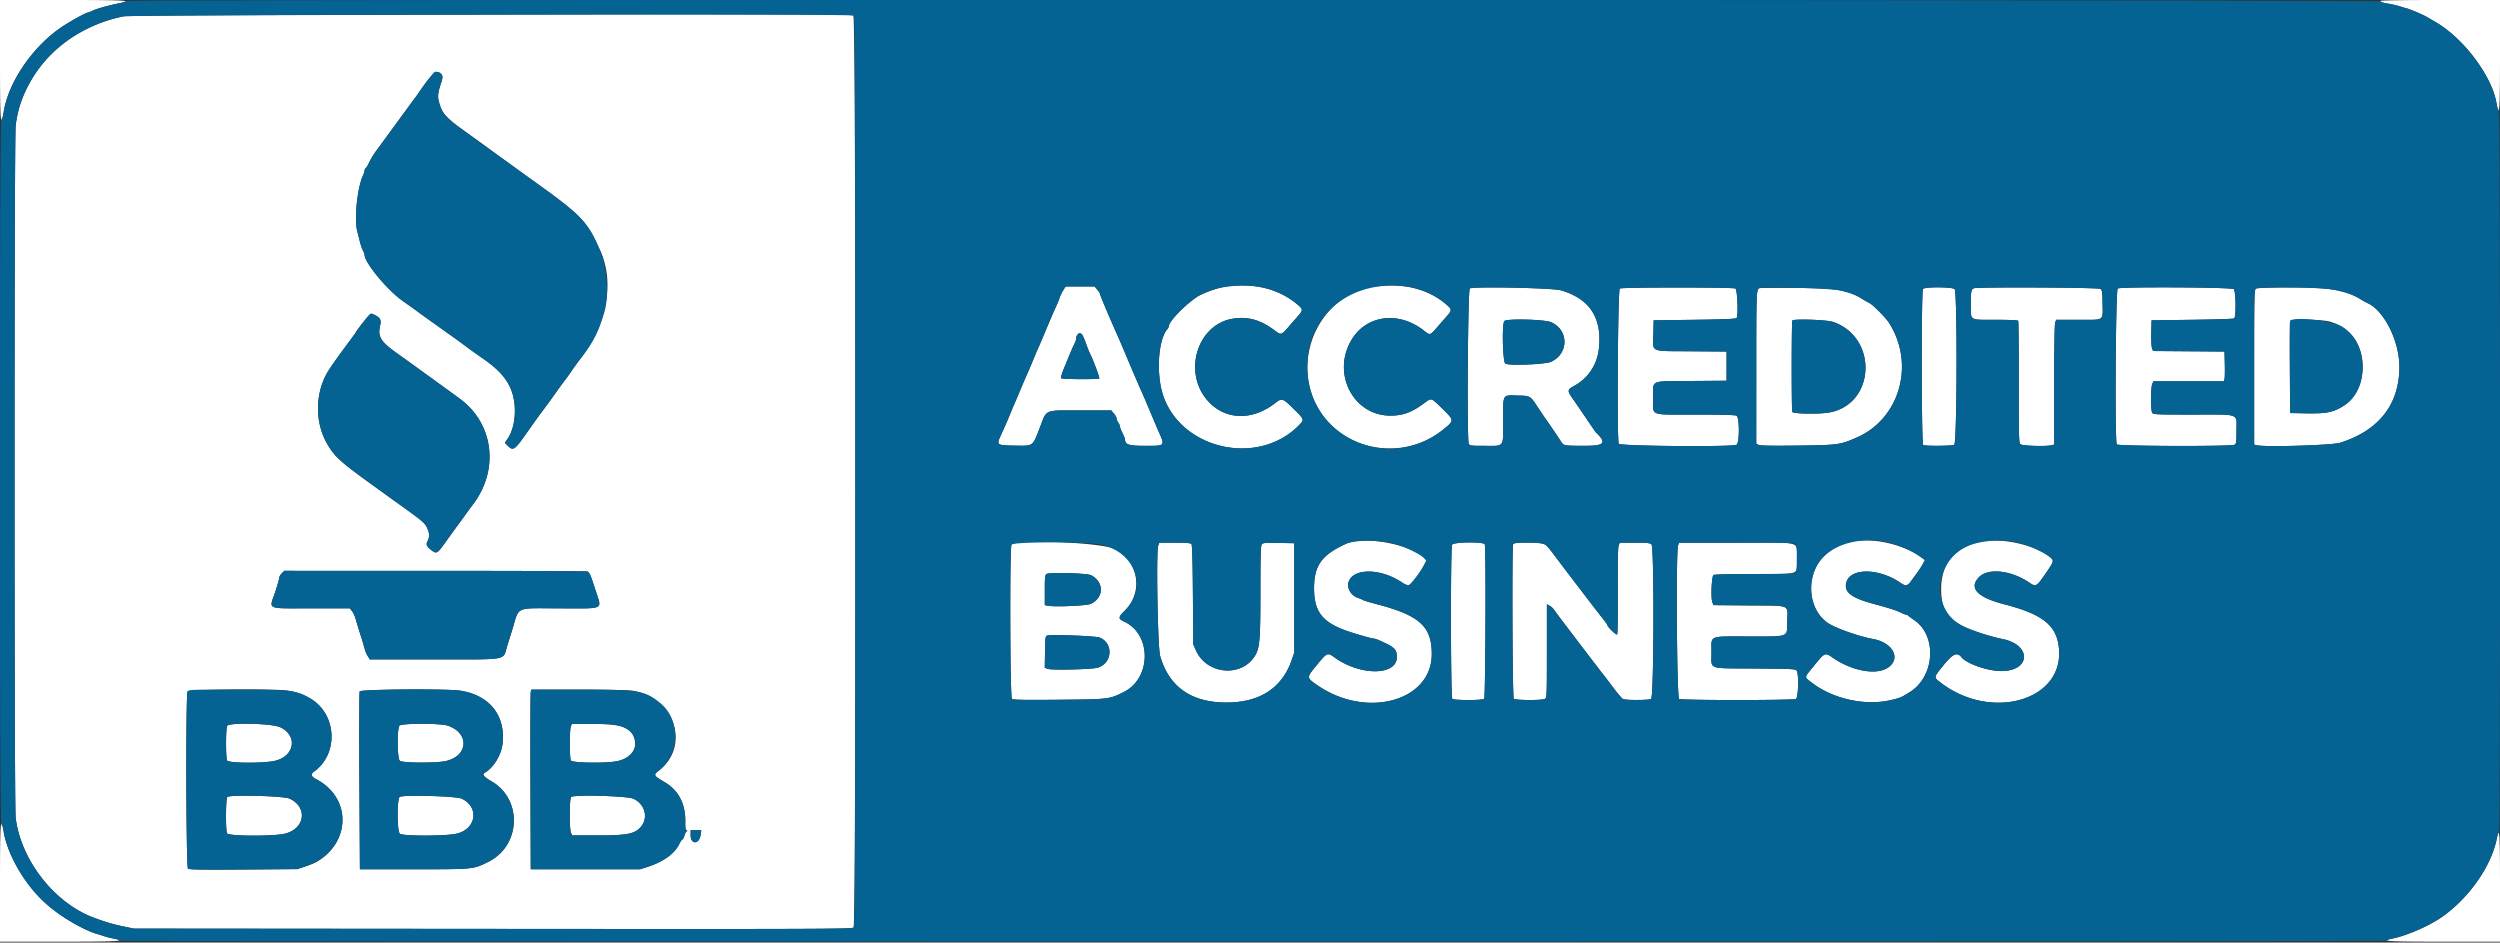 <svg xmlns="http://www.w3.org/2000/svg" version="1.1" viewBox="0 0 400 150.809">
  <rect x="0" y="0" width="400" height="150.809" fill="#333333" stroke="none"/>
  <g fillrule="evenodd" stroke="none">
    <path fill="#fff" d="M0 9.583c0 9.719.114 11.337.587 8.334.749-4.754 4.636-10.456 9.248-13.568C11.235 3.404 13.784 2 14.098 2c.064 0 .424-.144.8-.32.702-.327 2.603-.849 4.31-1.183C21.359.076 19.961 0 10.083 0H0v9.583M380.833.163c0 .09.169.199.375.243l1.542.324c2.041.428 4.474 1.317 5.75 2.101.137.085.662.392 1.167.682 4.437 2.556 9.083 8.701 9.755 12.904.464 2.899.578 1.407.578-7.584V0h-9.583c-6.154 0-9.584.059-9.584.163M78.417 2.348c-38.66.065-58.11.154-58.667.269C13.454 3.914 8.186 7.51 5.148 12.583c-1.503 2.511-2.331 4.864-2.639 7.5-.243 2.082-.245 108.779-.002 110.755.834 6.79 6.186 13.639 12.493 15.987 1.851.69 3.107 1.063 4.667 1.387l1.75.364 57.444.047c52.214.043 57.469.023 57.709-.216.429-.43.401-145.578-.028-145.923-.25-.2-8.601-.22-58.125-.136m-7.688 9.69c.127.202.079.553-.185 1.327-1.025 3.012-.316 4.648 3.078 7.098 1.821 1.315 4.298 3.107 5.746 4.158.982.713 2.149 1.558 2.594 1.879l1.215.878c.223.163 1.494 1.077 2.823 2.033 6.531 4.696 7.938 6.091 9.419 9.341.251.549.556 1.223.679 1.498 2.243 5.004.995 11.713-3.177 17.083a37.47 37.47 0 00-1.339 1.834c-.273.412-.78 1.125-1.126 1.583a62.738 62.738 0 00-1.706 2.336c-.367.519-1.095 1.518-1.619 2.221-1.055 1.412-1.114 1.495-3.131 4.349-1.632 2.309-1.926 2.495-2.712 1.709l-.513-.513.434-.634c1.428-2.087 1.571-5.962.313-8.444-.83-1.637-2.069-2.906-4.419-4.524a89.685 89.685 0 01-2.569-1.841 97.866 97.866 0 00-1.935-1.417 327.65 327.65 0 01-1.917-1.362 780.858 780.858 0 00-1.932-1.377 204.466 204.466 0 01-2.083-1.508 94.214 94.214 0 00-2.115-1.508c-2.46-1.677-6.213-6.178-6.22-7.46 0-.107-.118-.419-.261-.693-.144-.275-.373-.95-.51-1.5A214.68 214.68 0 0057.16 37c-.512-1.968.008-6.983.927-8.942.135-.289.246-.641.246-.782 0-.141.076-.303.17-.361.093-.057.284-.343.425-.635.449-.927.842-1.581 1.423-2.364.668-.901 1.82-2.47 2.752-3.749a627.243 627.243 0 012.98-4.061A47.74 47.74 0 0067 14.835c2.229-3.326 3.021-3.919 3.729-2.797m125.299 33.821c-1.151.165-3.813 1.151-4.611 1.709-2.089 1.458-4.417 3.918-4.417 4.667 0 .085-.101.274-.223.419-1.536 1.808-1.829 7.511-.564 10.929 3.118 8.421 15.089 10.971 21.495 4.579 1.03-1.027 1.035-1.008-.666-2.682-1.825-1.796-1.93-1.831-2.975-1.013-3.701 2.897-8.025 2.77-10.8-.317-4.064-4.52-1.728-12.239 3.982-13.161 2.482-.4 4.52.204 6.938 2.056.74.567.896.512 1.918-.671.447-.517 1.13-1.302 1.52-1.745.865-.985.871-1.118.087-1.806-2.917-2.562-7.093-3.621-11.684-2.964m23.863-.004c-7.879 1.133-12.767 9.885-9.854 17.645 3.095 8.243 13.817 10.923 20.886 5.221 1.786-1.441 1.786-1.435-.157-3.346-1.801-1.77-1.715-1.743-2.834-.912-2.055 1.526-3.431 2.037-5.479 2.037-5.897 0-9.376-6.677-6.266-12.028 2.378-4.094 7.612-4.779 11.696-1.532.918.73.923.728 1.969-.471l1.606-1.839c.898-1.024.891-1.117-.166-2.013-2.839-2.407-6.946-3.402-11.401-2.762m-49.781.603c-.217.344-.45.813-.518 1.042-.112.379-.386 1.03-1.019 2.417a208.15 208.15 0 00-1.24 2.916 135.35 135.35 0 01-1.247 2.917c-.13.275-.433.987-.674 1.583a76.28 76.28 0 01-.768 1.834 163.033 163.033 0 00-1.472 3.416c-.386.917-.802 1.892-.924 2.167a74.21 74.21 0 00-.666 1.583c-.5 1.222-.666 1.601-1.418 3.246-.757 1.654-.748 1.661 2.205 1.717 2.989.057 2.829.169 3.977-2.796 1.203-3.106.578-2.833 6.491-2.833h4.967l.431.512c.237.282.432.643.432.802 0 .159.11.434.244.612.135.178.248.436.252.574.004.137.191.625.417 1.083.225.458.412.917.415 1.019.024.874.587 1.064 3.152 1.064 3.352 0 3.273.083 2.218-2.341a306.613 306.613 0 01-1.525-3.575c-.381-.917-.845-2.004-1.031-2.417-.66-1.464-1.089-2.462-2.9-6.75a203.588 203.588 0 00-1.108-2.583l-.556-1.25c-1-2.248-2.245-5.229-2.245-5.377 0-.1-.194-.412-.431-.694l-.432-.513h-4.633l-.394.625m65.057-.302c-.314.207-.473 24.272-.164 24.849.162.303.358.328 2.514.328 3.26 0 2.983.367 2.983-3.951 0-4.437-.153-4.159 2.255-4.097 2.181.056 2.022-.04 3.415 2.06.634.956 1.215 1.813 1.292 1.905.161.193 2.004 2.921 2.367 3.503.337.542.548.575 3.609.578 3.323.003 3.696-.423 1.892-2.164-.047-.046-.744-1.059-1.548-2.25a239.316 239.316 0 00-2.111-3.084c-.934-1.321-.923-1.484.135-2.056 2.269-1.226 3.722-3.38 4.01-5.944.555-4.944-1.436-8.022-6.066-9.379-1.323-.387-14.053-.647-14.583-.298m24 .007c-.315.199-.475 24.261-.165 24.84.204.381 18.144.531 18.842.158.493-.264.493-4.392 0-4.655-.206-.11-2.61-.173-6.661-.173-7.455 0-6.683.313-6.683-2.707 0-2.899-.645-2.616 6.083-2.667l5.667-.042V56.25l-5.704-.044c-6.746-.052-6.077.263-6.009-2.829l.046-2.127 6.534-.083c4.538-.058 6.591-.141 6.722-.272.303-.303.149-4.53-.172-4.732-.336-.212-18.166-.211-18.5 0m22.333-.048c-.481.196-.495.554-.497 12.671L281 70.988l.352.189c.25.133 2.07.167 6.291.116 6.455-.079 6.75-.119 9.411-1.276 6.92-3.008 9.397-11.749 5.2-18.35-.53-.834-2.627-2.947-3.161-3.186-.189-.085-.71-.381-1.158-.66-2.282-1.416-3.91-1.685-10.602-1.752-3.071-.031-5.696-.011-5.833.046m26.183.115c-.287.346-.26 24.784.027 24.967.307.195 4.594.164 4.968-.036.453-.243.512-24.448.06-24.899-.361-.361-4.759-.388-5.055-.032m8.15-.109c-.444.17-.495.429-.497 2.554-.003 2.701-.335 2.492 3.937 2.492 2.127 0 3.581.065 3.641.163.056.089.096 4.507.09 9.818-.01 8.618.017 9.683.254 9.92.274.274 4.15.397 5.034.16l.375-.1v-9.553c0-5.804.063-9.721.162-9.981l.163-.427h3.591c4.248 0 3.868.271 3.823-2.737-.025-1.707-.072-2.017-.333-2.208-.311-.228-19.654-.324-20.24-.101m23 .042c-.327.207-.472 24.552-.149 24.941.241.29 18.289.345 18.827.057.293-.157.322-.368.322-2.328 0-2.758.721-2.5-6.983-2.5-6.096 0-6.345-.012-6.511-.322-.237-.443-.22-4.057.021-4.586l.194-.425h11.273l.093-.375c.051-.206.071-1.275.045-2.375l-.048-2-5.714-.044-5.713-.044-.167-.438c-.091-.241-.145-1.346-.12-2.456l.047-2.018 6.5-.083c3.575-.046 6.594-.144 6.708-.219.336-.217.289-4.344-.053-4.686-.307-.307-18.093-.401-18.572-.099m22.125.017c-.273.159-.291.936-.291 12.571v12.401l.579.108c1.572.295 11.968-.033 13.171-.415 6.244-1.986 9.492-6.157 9.482-12.178-.007-4.133-2.45-9.003-5.103-10.173-.209-.091-.717-.376-1.129-.631-2.368-1.465-4.797-1.864-11.298-1.858-3.166.003-5.23.07-5.411.175M59.967 50.4c.903.466 1.061.787.846 1.717-.4 1.734.096 2.548 2.675 4.383 1.905 1.356 9.174 6.618 10.17 7.362 5.34 3.99 6.22 11.316 2.024 16.843a95.58 95.58 0 00-1.265 1.718c-.367.511-.967 1.333-1.334 1.828a206.23 206.23 0 00-1.75 2.424c-1.343 1.889-1.488 1.978-2.26 1.389-.821-.626-.955-.933-.655-1.507.344-.661.309-1.315-.115-2.165-.38-.762-.72-1.047-4.386-3.677a882.59 882.59 0 01-4.292-3.095c-5.327-3.835-6.216-4.658-7.421-6.87-1.76-3.233-1.763-7.528-.009-10.833.421-.792 1.547-2.41 3.43-4.93.756-1.012 1.375-1.871 1.375-1.91 0-.179 2.209-2.91 2.354-2.91.089 0 .365.104.613.233m188.237 1.161c2.832 1.269 2.81 5.022-.037 6.326-.909.415-6.649.646-7.308.293-.428-.228-.571-6.401-.159-6.813.421-.422 6.48-.265 7.504.194m45.062-.061c7.237 2.447 6.832 13.128-.55 14.492-1.588.294-5.826.23-5.948-.089-.139-.361-.129-14.486.01-14.625.291-.291 5.498-.113 6.488.222m79.666 0c1.404.474 2.207.953 3.09 1.842 3.048 3.07 2.545 9.285-.932 11.518-1.751 1.125-2.818 1.342-6.257 1.272l-2.416-.049-.044-7.25c-.024-3.987-.007-7.343.037-7.458.146-.38 5.321-.282 6.522.125m-199.839 1.961c.096.067.389.722.649 1.456.26.733.575 1.521.699 1.75.411.758 1.529 3.746 1.45 3.874-.117.19-6.02.154-6.138-.037-.056-.089.173-.82.507-1.625.334-.804.791-1.912 1.016-2.462.226-.55.518-1.199.65-1.443.132-.243.241-.567.241-.719 0-.678.489-1.098.926-.794M216.5 86.67c-.412.086-.9.225-1.083.309-3.961 1.81-5.168 3.489-5.165 7.188.003 3.76 1.367 5.462 5.498 6.861 1.519.514 3.723 1.139 4.019 1.139.145 0 .538.121.872.27 2.506 1.112 2.859 1.444 2.859 2.684 0 2.984-5.783 3.056-9.893.124-1.272-.908-1.212-.937-3.261 1.584-1.303 1.602-1.291 1.655.654 2.957 7.825 5.238 18.083 2.334 18.083-5.119 0-4.455-1.962-6.223-8.91-8.027-1.056-.274-1.995-.558-2.088-.631-.093-.073-.447-.222-.788-.332-1.046-.336-1.796-1.495-1.565-2.415.605-2.41 5.146-2.419 8.664-.018.355.242.796.418.981.39.352-.053 1.853-2.015 2.491-3.256l.362-.705-.359-.383c-1.764-1.878-8.019-3.319-11.371-2.62m79.5.049c-1.585.369-3.123 1.226-4.233 2.359-2.911 2.969-2.55 8.411.703 10.607 1.223.825 4.895 2.126 7.197 2.549 3.285.604 4.585 3.245 2.293 4.658-1.881 1.16-5.714.432-8.717-1.657-1.255-.872-1.257-.871-3.056 1.348-1.556 1.92-1.521 1.684-.382 2.58 3.372 2.654 8.592 3.822 12.736 2.849 1.528-.358 1.679-.422 3.069-1.3 3.964-2.503 4.355-8.986.69-11.475-.394-.268-.816-.581-.937-.695-.121-.115-.309-.209-.417-.21-.108 0-.421-.118-.696-.262-.684-.357-1.973-.776-4.282-1.393-3.759-1.004-4.948-1.905-4.56-3.453.597-2.376 5.154-2.37 8.641.011.858.586 1.137.546 1.711-.243.269-.371.725-.993 1.013-1.382.287-.389.679-.999.871-1.357l.348-.65-.77-.548c-2.909-2.068-7.908-3.109-11.222-2.336m20.667 0c-3.977.927-6.086 3.539-6.081 7.531.005 4.181 1.626 5.733 7.831 7.495.733.209 1.578.425 1.878.48 4.809.891 4.693 5.173-.14 5.144-2.167-.012-5.489-1.176-6.322-2.215-.7-.874-1.392-.551-2.944 1.373-1.52 1.885-1.51 1.82-.399 2.679 7.973 6.16 19.512 2.992 18.96-5.206-.26-3.864-2.438-5.671-8.839-7.333-4.269-1.109-5.633-2.583-3.986-4.307 1.457-1.526 5.162-1.125 8.091.875.988.675 1.141.601 2.35-1.133 1.6-2.295 1.628-2.38.963-2.934-2.423-2.023-8.018-3.229-11.362-2.449m-154.828.437c-.301.563-.233 24.42.071 24.672.185.154 1.985.185 7.542.133 8.024-.075 8.019-.075 10.342-1.233 4.429-2.206 4.5-9.188.116-11.249-1.044-.49-1.036-.687.075-1.797 2.987-2.987 2.178-7.895-1.619-9.832-2.067-1.055-16.02-1.641-16.527-.694m23.479.134c-.349.918-.086 16.257.302 17.635 1.398 4.961 4.995 7.492 10.63 7.479 5.345-.012 8.889-2.33 10.432-6.821l.401-1.166v-17.5l-2.498-.047c-2.204-.041-2.524-.012-2.709.241-.16.219-.209 1.968-.209 7.49 0 7.85-.11 9.121-.895 10.364-2.194 3.475-7.715 2.946-9.42-.904l-.434-.978-.054-7.913c-.036-5.212-.114-7.986-.23-8.125-.127-.154-.857-.212-2.659-.212h-2.483l-.174.457m47.021-.134c-.263.492-.237 24.379.028 24.644.278.279 4.821.279 5.1 0 .212-.212.307-24.159.099-24.703-.17-.442-4.988-.388-5.227.059m9.762-.059c-.209.544-.113 24.491.099 24.703.253.253 4.512.277 4.978.027.311-.166.322-.427.322-7.656v-7.485l.435.226c.24.124.558.416.709.647.15.232 1.063 1.457 2.029 2.723l3.406 4.468a345.73 345.73 0 002.37 3.083c.396.504.776.993.844 1.086 1.174 1.602 2.146 2.792 2.385 2.92.403.216 4.093.206 4.5-.012.453-.242.512-24.28.06-24.732-.214-.214-.703-.262-2.671-.262h-2.409l-.174.459c-.113.297-.161 2.826-.136 7.222.021 3.721-.022 6.862-.095 6.982-.125.201-1.586-1.201-1.586-1.521 0-.061-.324-.512-.719-1.001a190.15 190.15 0 01-2.369-3.057c-.908-1.192-2.281-2.992-3.052-4a455.513 455.513 0 01-2.332-3.079c-1.54-2.063-1.396-1.993-4.136-1.999-1.998-.005-2.372.034-2.458.258m26.395.164c-.358.942-.206 24.371.16 24.566.444.238 18.244.238 18.688 0 .398-.212.494-4.035.114-4.542-.187-.25-.866-.283-6.756-.323-7.651-.053-6.863.243-6.866-2.575-.004-2.805-.584-2.553 5.884-2.556 6.724-.003 6.183.206 6.239-2.419.058-2.762.71-2.487-6.043-2.543l-5.762-.048-.173-.452c-.271-.708-.123-4.178.186-4.373.145-.092 2.895-.159 6.591-.16 7.454-.003 6.742.248 6.742-2.38 0-2.955 1.217-2.623-9.593-2.623h-9.249l-.162.428M93.941 91.434c.366.098.526.461 1.39 3.149.975 3.03 1.506 2.77-5.623 2.755-7.492-.016-6.556-.428-7.747 3.412l-.791 2.542c-.762 2.448.503 2.208-11.626 2.208H59.162l-.335-.542c-.183-.298-.374-.729-.424-.958-.049-.229-.374-1.317-.722-2.417a129.28 129.28 0 01-.823-2.685c-.105-.378-.347-.884-.537-1.125l-.345-.44h-6.219c-7.323 0-6.698.28-5.739-2.575.357-1.062.649-2.082.649-2.268 0-.186.184-.523.409-.748l.409-.409 24.049.003c13.227.001 24.211.045 24.407.098m80.642.606c2.111 1.114 2.066 3.61-.083 4.586-.631.286-5.644.509-6.758.3l-.575-.108v-2.401c0-2.106.035-2.423.291-2.582.48-.299 6.5-.126 7.125.205m1.286 9.953c2.339.852 2.152 4.142-.275 4.845-.927.268-7.37.414-7.973.18l-.463-.18.046-2.537c.045-2.486.054-2.538.426-2.627.754-.18 7.598.086 8.239.319m-129.702 8.514c1.199.19 2.572.69 3.569 1.299 4.179 2.556 4.456 8.816.514 11.649-.582.418-.478.785.346 1.218 5.62 2.955 5.571 10.178-.091 13.314-.226.125-.976.418-1.666.65l-1.256.421-8.636.065c-6.504.049-8.696.016-8.875-.133-.3-.248-.364-27.778-.066-28.334.199-.373 13.946-.499 16.161-.149m27.5 0c4.517.716 7.062 3.74 6.792 8.07-.125 2.004-1.382 4.199-2.898 5.061-.458.261-.143.663 1.074 1.368 4.999 2.896 4.712 10.291-.501 12.885-2.424 1.207-2.282 1.192-11.884 1.192h-8.667L57.5 125c-.046-7.746-.024-14.215.048-14.375.154-.344 14.047-.446 16.119-.118m27.5 0c6.804 1.078 9.363 8.864 4.213 12.818-.868.666-.81.782.905 1.785 2.325 1.36 3.452 3.559 3.362 6.562-.022.726.037 1.07.203 1.175.128.081.151.149.051.15-.1.002-.271.303-.381.67-.11.366-.265.666-.345.666-.08 0-.307.335-.506.745-.727 1.502-2.539 2.807-5.002 3.602l-1.25.403h-17.5l-.046-14c-.025-7.7-.005-14.168.045-14.375l.09-.375 7.539.002c4.349 0 7.997.073 8.622.172m-64.82 5.635c-.233.435-.239 5.103-.008 5.536.236.441 5.751.481 7.639.054 3.176-.717 3.705-4.04.855-5.375-1.305-.612-8.181-.786-8.486-.215m27.582-.047c-.421.421-.384 5.243.042 5.629.407.368 5.913.391 7.421.031 3.578-.855 3.725-4.497.227-5.657-1.162-.386-7.305-.388-7.69-.003m27.4.166c-.217.571-.209 5.008.01 5.417.221.412 5.893.474 7.532.082 2.109-.504 3.1-1.843 2.638-3.561-.493-1.828-2.015-2.366-6.697-2.366h-3.32l-.163.428m-54.954 11.261c-.263.267-.294 5.34-.036 5.822.238.445 7.285.488 9.182.056 3.284-.746 3.788-4.238.812-5.62-.935-.434-9.565-.658-9.958-.258m27.583-.016c-.451.274-.439 5.475.013 5.885.444.401 7.244.404 9.05.003 3.2-.71 3.726-4.286.826-5.613-.887-.405-9.291-.639-9.889-.275m27.417.016c-.278.282-.291 5.114-.015 5.72l.194.425h3.869c4.71 0 5.914-.2 6.91-1.147 1.482-1.41.993-3.789-.971-4.718-.957-.452-9.579-.695-9.987-.28M0 141.25v9.417h9.583c9.359 0 10.802-.082 8.625-.489-.527-.099-1.183-.261-1.458-.36a23.97 23.97 0 00-1.283-.398c-2.251-.628-6.338-3.126-8.517-5.204-3.181-3.035-5.804-7.625-6.362-11.133C.114 130.101 0 131.689 0 141.25m112.089-7.625c-.219 1.495-1.589 1.524-1.589.034v-.826h1.705l-.116.792m287.411.5c-.849 4.288-4.218 9.226-8.417 12.34-2.021 1.499-5.873 3.218-8.291 3.701-2.109.42-.806.501 8.125.501H400v-8.75c0-8.604-.083-9.895-.5-7.792"/>
    <path fill="#046393" d="M20.167.155c0 .085-.432.239-.959.342-1.707.334-3.608.856-4.31 1.183-.376.176-.736.32-.8.32-.314 0-2.863 1.404-4.263 2.349C5.172 7.496 1.228 13.329.571 18.05c-.061.44-.215.903-.341 1.03-.345.344-.345 112.496 0 112.84.126.127.28.59.342 1.03.278 1.982 1.488 4.874 3.035 7.25 2.25 3.457 5.249 6.074 9.273 8.096.992.498 2.156 1.004 2.587 1.124.43.12 1.008.3 1.283.398.275.099.931.261 1.458.36.527.098.959.249.959.334 0 .095 69.78.155 181.333.155s181.333-.06 181.333-.155c0-.085.432-.241.959-.346 2.079-.415 5.198-1.717 7.273-3.036 4.615-2.934 8.501-8.29 9.435-13.005.105-.527.26-.958.345-.958.235 0 .207-115.455-.028-115.533-.1-.034-.254-.472-.342-.973-.794-4.548-5.252-10.524-9.808-13.148-.505-.29-1.03-.597-1.167-.681-.512-.313-3.194-1.499-3.391-1.499-.112 0-.614-.143-1.115-.318a10.98 10.98 0 00-1.877-.437c-.532-.065-1.07-.222-1.197-.348-.277-.277-360.753-.352-360.753-.075m116.666 75.276c0 66.099-.024 72.736-.263 72.976-.24.239-5.495.259-57.709.216l-57.444-.047-1.75-.364c-1.56-.324-2.816-.697-4.667-1.387-6.307-2.348-11.659-9.197-12.493-15.987-.243-1.976-.241-108.673.002-110.755.749-6.42 5.069-12.313 11.292-15.402 2.075-1.03 3.748-1.611 5.949-2.064 1.44-.297 116.425-.428 116.792-.133.277.223.291 3.897.291 72.947m-68-63.084c-.897 1.173-1.494 1.983-1.833 2.488-.138.205-.55.777-.917 1.271-.694.935-1.838 2.493-2.98 4.061a660.01 660.01 0 01-2.752 3.749 13.577 13.577 0 00-1.423 2.364c-.141.292-.332.578-.425.635-.094.058-.17.22-.17.361s-.111.493-.246.782c-.919 1.959-1.439 6.974-.927 8.942.083.321.264 1.033.401 1.584.137.55.366 1.225.51 1.5.143.274.261.586.261.693.007 1.282 3.76 5.783 6.22 7.46a94.214 94.214 0 012.115 1.508c.687.504 1.625 1.183 2.083 1.508.458.325 1.328.945 1.932 1.377a327.65 327.65 0 001.917 1.362c.45.317 1.32.955 1.935 1.417.614.463 1.77 1.291 2.569 1.841 2.35 1.618 3.589 2.887 4.419 4.524 1.258 2.482 1.115 6.357-.313 8.444l-.434.634.513.513c.786.786 1.08.6 2.712-1.709 2.017-2.854 2.076-2.937 3.131-4.349.524-.703 1.252-1.702 1.619-2.221a62.738 62.738 0 011.706-2.336c.346-.458.853-1.171 1.126-1.583a37.47 37.47 0 011.339-1.834c2.06-2.652 2.853-4.217 3.812-7.523.709-2.446.389-7.276-.635-9.56-.896-2-1.217-2.624-1.844-3.582-1.136-1.734-2.304-2.852-5.504-5.268A360.577 360.577 0 0086 29.411c-1.329-.956-2.6-1.87-2.823-2.033l-1.215-.878c-.445-.321-1.612-1.166-2.594-1.879a3490.885 3490.885 0 00-5.746-4.158c-2.355-1.7-2.747-2.166-3.28-3.891-.383-1.24-.364-1.543.202-3.207.403-1.184.327-1.474-.475-1.8-.473-.193-.505-.172-1.236.782m132.295 33.491c2.284.287 4.821 1.437 6.584 2.985.784.688.778.821-.087 1.806-.39.443-1.073 1.228-1.52 1.745-1.022 1.183-1.178 1.238-1.918.671-2.418-1.852-4.456-2.456-6.938-2.056-5.71.922-8.046 8.641-3.982 13.161 2.775 3.087 7.099 3.214 10.8.317 1.045-.818 1.15-.783 2.975 1.013 1.701 1.674 1.696 1.655.666 2.682-6.406 6.392-18.377 3.842-21.495-4.579-1.265-3.418-.972-9.121.564-10.929.122-.145.223-.334.223-.419 0-.749 2.328-3.209 4.417-4.667 2.129-1.488 6.06-2.187 9.711-1.73m23.826-.001c2.252.283 4.616 1.32 6.338 2.78 1.057.896 1.064.989.166 2.013l-1.606 1.839c-1.046 1.199-1.051 1.201-1.969.471-4.084-3.247-9.318-2.562-11.696 1.532-3.11 5.351.369 12.028 6.266 12.028 2.048 0 3.424-.511 5.479-2.037 1.119-.831 1.033-.858 2.834.912 1.943 1.911 1.943 1.905.157 3.346-8.795 7.094-21.756 1.123-21.756-10.023 0-8.347 6.907-13.974 15.787-12.861m-49.385.509c.237.282.431.594.431.694 0 .148 1.245 3.129 2.245 5.377l.556 1.25c.184.412.682 1.575 1.108 2.583 1.811 4.288 2.24 5.286 2.9 6.75.186.413.65 1.5 1.031 2.417.382.916 1.068 2.525 1.525 3.575 1.055 2.424 1.134 2.341-2.218 2.341-2.565 0-3.128-.19-3.152-1.064-.003-.102-.19-.561-.415-1.019-.226-.458-.413-.946-.417-1.083-.004-.138-.117-.396-.252-.574-.134-.178-.244-.453-.244-.612 0-.159-.195-.52-.432-.802l-.431-.512h-4.967c-5.913 0-5.288-.273-6.491 2.833-1.148 2.965-.988 2.853-3.977 2.796-2.953-.056-2.962-.063-2.205-1.717.752-1.645.918-2.024 1.418-3.246a74.21 74.21 0 01.666-1.583c.122-.275.538-1.25.924-2.167.696-1.651.831-1.964 1.472-3.416a76.28 76.28 0 00.768-1.834c.241-.596.544-1.308.674-1.583.13-.275.691-1.587 1.247-2.917a208.15 208.15 0 011.24-2.916c.633-1.387.907-2.038 1.019-2.417.068-.229.301-.698.518-1.042l.394-.625h4.633l.432.513m74.181.108c4.63 1.357 6.621 4.435 6.066 9.379-.288 2.564-1.741 4.718-4.01 5.944-1.058.572-1.069.735-.135 2.056.357.504 1.306 1.892 2.111 3.084.804 1.191 1.501 2.204 1.548 2.25 1.804 1.741 1.431 2.167-1.892 2.164-3.061-.003-3.272-.036-3.609-.578-.363-.582-2.206-3.31-2.367-3.503-.077-.092-.658-.949-1.292-1.905-1.393-2.1-1.234-2.004-3.415-2.06-2.408-.062-2.255-.34-2.255 4.097 0 4.318.277 3.951-2.983 3.951-2.156 0-2.352-.025-2.514-.328-.309-.577-.15-24.642.164-24.849.53-.349 13.26-.089 14.583.298m27.917-.291c.321.202.475 4.429.172 4.732-.131.131-2.184.214-6.722.272l-6.534.083-.046 2.127c-.068 3.092-.737 2.777 6.009 2.829l5.704.044v4.667l-5.667.042c-6.728.051-6.083-.232-6.083 2.667 0 3.02-.772 2.707 6.683 2.707 4.051 0 6.455.063 6.661.173.493.263.493 4.391 0 4.655-.698.373-18.638.223-18.842-.158-.31-.579-.15-24.641.165-24.84.334-.211 18.164-.212 18.5 0m16.666.303c1.816.437 2.593.729 3.602 1.355.448.279.969.575 1.158.66.534.239 2.631 2.352 3.161 3.186 4.197 6.601 1.72 15.342-5.2 18.35-2.661 1.157-2.956 1.197-9.411 1.276-4.221.051-6.041.017-6.291-.116l-.352-.189.003-12.202c.002-12.117.016-12.475.497-12.671.696-.285 11.412.009 12.833.351m18.405-.204c.452.451.393 24.656-.06 24.899-.374.2-4.661.231-4.968.036-.287-.183-.314-24.621-.027-24.967.296-.356 4.694-.329 5.055.032m23.335-.04c.261.191.308.501.333 2.208.045 3.008.425 2.737-3.823 2.737h-3.591l-.163.427c-.099.26-.162 4.177-.162 9.981v9.553l-.375.1c-.884.237-4.76.114-5.034-.16-.237-.237-.264-1.302-.254-9.92.006-5.311-.034-9.729-.09-9.818-.06-.098-1.514-.163-3.641-.163-4.272 0-3.94.209-3.937-2.492.002-2.125.053-2.384.497-2.554.586-.223 19.929-.127 20.24.101m21.332.04c.342.342.389 4.469.053 4.686-.114.075-3.133.173-6.708.219l-6.5.083-.047 2.018c-.025 1.11.029 2.215.12 2.456l.167.438 5.713.044 5.714.044.048 2c.026 1.1.006 2.169-.045 2.375l-.093.375h-11.273l-.194.425c-.241.529-.258 4.143-.021 4.586.166.31.415.322 6.511.322 7.704 0 6.983-.258 6.983 2.5 0 1.96-.029 2.171-.322 2.328-.538.288-18.586.233-18.827-.057-.323-.389-.178-24.734.149-24.941.479-.302 18.265-.208 18.572.099m15.797.069c1.967.379 3.39.867 4.465 1.532.412.255.92.54 1.129.631 2.653 1.17 5.096 6.04 5.103 10.173.01 6.021-3.238 10.192-9.482 12.178-1.203.382-11.599.71-13.171.415l-.579-.108V58.751c0-11.635.018-12.412.291-12.571.59-.343 10.302-.224 12.244.151M58.096 51.586c-.603.781-1.096 1.451-1.096 1.491 0 .039-.619.898-1.375 1.91-1.883 2.52-3.009 4.138-3.43 4.93-1.754 3.305-1.751 7.6.009 10.833 1.205 2.212 2.094 3.035 7.421 6.87a882.59 882.59 0 004.292 3.095c3.666 2.63 4.006 2.915 4.386 3.677.424.85.459 1.504.115 2.165-.3.574-.166.881.655 1.507.772.589.917.5 2.26-1.389a206.23 206.23 0 011.75-2.424c.367-.495.967-1.317 1.334-1.828a95.58 95.58 0 011.265-1.718c4.196-5.527 3.316-12.853-2.024-16.843-.996-.744-8.265-6.006-10.17-7.362-2.579-1.835-3.075-2.649-2.675-4.383.215-.93.057-1.251-.846-1.717-.677-.35-.693-.34-1.871 1.186m182.604-.219c-.412.412-.269 6.585.159 6.813.659.353 6.399.122 7.308-.293 2.847-1.304 2.869-5.057.037-6.326-1.024-.459-7.083-.616-7.504-.194m46.078-.089c-.139.139-.149 14.264-.01 14.625.122.319 4.36.383 5.948.089 7.382-1.364 7.787-12.045.55-14.492-.99-.335-6.197-.513-6.488-.222m79.632.097c-.044.115-.061 3.471-.037 7.458l.044 7.25 2.416.049c3.439.07 4.506-.147 6.257-1.272 4.139-2.658 3.834-10.277-.507-12.661-1.765-.97-7.881-1.586-8.173-.824m-194.071 2.281a1.544 1.544 0 00-.172.599c0 .152-.109.476-.241.719-.132.244-.424.893-.65 1.443-.225.55-.682 1.658-1.016 2.462-.334.805-.563 1.536-.507 1.625.118.191 6.021.227 6.138.037.079-.128-1.039-3.116-1.45-3.874-.124-.229-.439-1.017-.699-1.75-.579-1.632-1.001-2.011-1.403-1.261m51.078 33.414c1.603.518 3.958 1.692 4.454 2.22l.359.383-.362.705c-.638 1.241-2.139 3.203-2.491 3.256-.185.028-.626-.148-.981-.39-3.518-2.401-8.059-2.392-8.664.018-.231.92.519 2.079 1.565 2.415.341.11.695.259.788.332.093.073 1.032.357 2.088.631 6.948 1.804 8.91 3.572 8.91 8.027 0 7.453-10.258 10.357-18.083 5.119-1.945-1.302-1.957-1.355-.654-2.957 2.049-2.521 1.989-2.492 3.261-1.584 4.11 2.932 9.893 2.86 9.893-.124 0-1.24-.353-1.572-2.859-2.684-.334-.149-.727-.27-.872-.27-.296 0-2.5-.625-4.019-1.139-4.131-1.399-5.495-3.101-5.498-6.861-.003-3.699 1.204-5.378 5.165-7.188 1.377-.63 5.932-.578 8 .091m79.666.002c1.588.516 3.084 1.233 4.139 1.983l.77.548-.348.65c-.192.358-.584.968-.871 1.357-.288.389-.744 1.011-1.013 1.382-.574.789-.853.829-1.711.243-3.487-2.381-8.044-2.387-8.641-.011-.388 1.548.801 2.449 4.56 3.453 2.309.617 3.598 1.036 4.282 1.393.275.144.588.262.696.262.108.001.296.095.417.21.121.114.543.427.937.695 3.665 2.489 3.274 8.972-.69 11.475-1.39.878-1.541.942-3.069 1.3-4.144.973-9.364-.195-12.736-2.849-1.139-.896-1.174-.66.382-2.58 1.799-2.219 1.801-2.22 3.056-1.348 3.003 2.089 6.836 2.817 8.717 1.657 2.292-1.413.992-4.054-2.293-4.658-2.302-.423-5.974-1.724-7.197-2.549-3.253-2.196-3.614-7.638-.703-10.607 2.424-2.473 7.248-3.328 11.316-2.006m20.667-.001c1.578.511 3.518 1.461 4.279 2.097.665.554.637.639-.963 2.934-1.209 1.734-1.362 1.808-2.35 1.133-2.929-2-6.634-2.401-8.091-.875-1.647 1.724-.283 3.198 3.986 4.307 6.401 1.662 8.579 3.469 8.839 7.333.552 8.198-10.987 11.366-18.96 5.206-1.111-.859-1.121-.794.399-2.679 1.552-1.924 2.244-2.247 2.944-1.373.833 1.039 4.155 2.203 6.322 2.215 4.833.029 4.949-4.253.14-5.144-1.836-.34-5.114-1.44-6.462-2.168-4.866-2.628-4.412-10.074.767-12.57 2.346-1.131 6.376-1.315 9.15-.416m-147.376.106c5.386 1.375 7.267 6.848 3.611 10.505-1.111 1.11-1.119 1.307-.075 1.797 4.384 2.061 4.313 9.043-.116 11.249-2.323 1.158-2.318 1.158-10.342 1.233-5.557.052-7.357.021-7.542-.133-.304-.252-.372-24.109-.071-24.672.274-.512 12.518-.494 14.535.021m14.26-.132c.116.139.194 2.913.23 8.125l.054 7.913.434.978c1.705 3.85 7.226 4.379 9.42.904.785-1.243.895-2.514.895-10.364 0-5.522.049-7.271.209-7.49.185-.253.505-.282 2.709-.241l2.498.047v17.5l-.401 1.166c-1.543 4.491-5.087 6.809-10.432 6.821-5.635.013-9.232-2.518-10.63-7.479-.388-1.378-.651-16.717-.302-17.635l.174-.457h2.483c1.802 0 2.532.058 2.659.212m46.932.052c.208.544.113 24.491-.099 24.703-.279.279-4.822.279-5.1 0-.265-.265-.291-24.152-.028-24.644.239-.447 5.057-.501 5.227-.059m9.775.121c.233.205.842.934 1.354 1.62.512.685 1.561 2.07 2.332 3.079.771 1.008 2.144 2.808 3.052 4a190.15 190.15 0 002.369 3.057c.395.489.719.94.719 1.001 0 .32 1.461 1.722 1.586 1.521.073-.12.116-3.261.095-6.982-.025-4.396.023-6.925.136-7.222l.174-.459h2.409c1.968 0 2.457.048 2.671.262.452.452.393 24.49-.06 24.732-.407.218-4.097.228-4.5.012-.239-.128-1.211-1.318-2.385-2.92a85.373 85.373 0 00-.844-1.086 345.73 345.73 0 01-2.37-3.083l-3.406-4.468c-.966-1.266-1.879-2.491-2.029-2.723a2.235 2.235 0 00-.709-.647l-.435-.226v7.485c0 7.229-.011 7.49-.322 7.656-.466.25-4.725.226-4.978-.027-.212-.212-.308-24.159-.099-24.703.182-.475 4.682-.371 5.24.121m39.986-.062c.248.463.225 4.225-.027 4.477-.148.149-1.834.201-6.542.203-3.696.001-6.446.068-6.591.16-.309.195-.457 3.665-.186 4.373l.173.452 5.762.048c6.753.056 6.101-.219 6.043 2.543-.056 2.625.485 2.416-6.239 2.419-6.468.003-5.888-.249-5.884 2.556.003 2.818-.785 2.522 6.866 2.575 5.89.04 6.569.073 6.756.323.38.507.284 4.33-.114 4.542-.444.238-18.244.238-18.688 0-.366-.195-.518-23.624-.16-24.566l.162-.428h9.249c8.973 0 9.253.01 9.42.323M45.076 91.742c-.225.225-.409.562-.409.748 0 .186-.292 1.206-.649 2.268-.959 2.855-1.584 2.575 5.739 2.575h6.219l.345.44c.19.241.432.747.537 1.125.105.377.476 1.585.823 2.685.348 1.1.673 2.188.722 2.417.05.229.241.66.424.958l.335.542h10.382c12.129 0 10.864.24 11.626-2.208l.791-2.542c1.191-3.84.255-3.428 7.747-3.412 7.129.015 6.598.275 5.623-2.755-.864-2.688-1.024-3.051-1.39-3.149-.196-.053-11.18-.097-24.407-.098l-24.049-.003-.409.409m122.382.093c-.256.159-.291.476-.291 2.582v2.401l.575.108c1.114.209 6.127-.014 6.758-.3 2.149-.976 2.194-3.472.083-4.586-.625-.331-6.645-.504-7.125-.205m.172 9.839c-.372.089-.381.141-.426 2.627l-.046 2.537.463.18c.603.234 7.046.088 7.973-.18 2.427-.703 2.614-3.993.275-4.845-.641-.233-7.485-.499-8.239-.319m-137.624 8.982c-.298.556-.234 28.086.066 28.334.179.149 2.371.182 8.875.133l8.636-.065 1.256-.421c7.081-2.379 8.118-10.62 1.757-13.964-.824-.433-.928-.8-.346-1.218 3.942-2.833 3.665-9.093-.514-11.649-2.212-1.352-3.181-1.47-12.105-1.471-7.198-.002-7.458.009-7.625.321m27.542-.031c-.072.16-.094 6.629-.048 14.375l.083 14.083h8.667c9.602 0 9.46.015 11.884-1.192 5.213-2.594 5.5-9.989.501-12.885-1.217-.705-1.532-1.107-1.074-1.368 1.516-.862 2.773-3.057 2.898-5.061.27-4.33-2.275-7.354-6.792-8.07-2.072-.328-15.965-.226-16.119.118m27.368.083c-.05.207-.07 6.675-.045 14.375l.046 14h17.5l1.25-.403c2.463-.795 4.275-2.1 5.002-3.602.199-.41.426-.745.506-.745.08 0 .235-.3.345-.666.11-.367.281-.668.381-.67.1-.001.077-.069-.051-.15-.166-.105-.225-.449-.203-1.175.09-3.003-1.037-5.202-3.362-6.562-1.715-1.003-1.773-1.119-.905-1.785 3.424-2.629 3.556-8.143.258-10.829-2.473-2.015-3.352-2.16-13.093-2.161l-7.539-.002-.09.375m-40.083 5.649c2.85 1.335 2.321 4.658-.855 5.375-1.888.427-7.403.387-7.639-.054-.231-.433-.225-5.101.008-5.536.305-.571 7.181-.397 8.486.215m26.786-.259c3.498 1.16 3.351 4.802-.227 5.657-1.508.36-7.014.337-7.421-.031-.426-.386-.463-5.208-.042-5.629.385-.385 6.528-.383 7.69.003m27.577.064c3.445 1.064 3.231 4.748-.325 5.598-1.639.392-7.311.33-7.532-.082-.219-.409-.227-4.846-.01-5.417l.163-.428h3.32c2.834 0 3.475.048 4.384.329M46.333 127.78c2.976 1.382 2.472 4.874-.812 5.62-1.897.432-8.944.389-9.182-.056-.258-.482-.227-5.555.036-5.822.393-.4 9.023-.176 9.958.258m27.514.001c2.9 1.327 2.374 4.903-.826 5.613-1.806.401-8.606.398-9.05-.003-.452-.41-.464-5.611-.013-5.885.598-.364 9.002-.13 9.889.275m27.515.021c1.964.929 2.453 3.308.971 4.718-.996.947-2.2 1.147-6.91 1.147h-3.869l-.194-.425c-.276-.606-.263-5.438.015-5.72.408-.415 9.03-.172 9.987.28m9.138 5.857c0 1.49 1.37 1.461 1.589-.034l.116-.792H110.5v.826"/>
  </g>
</svg>